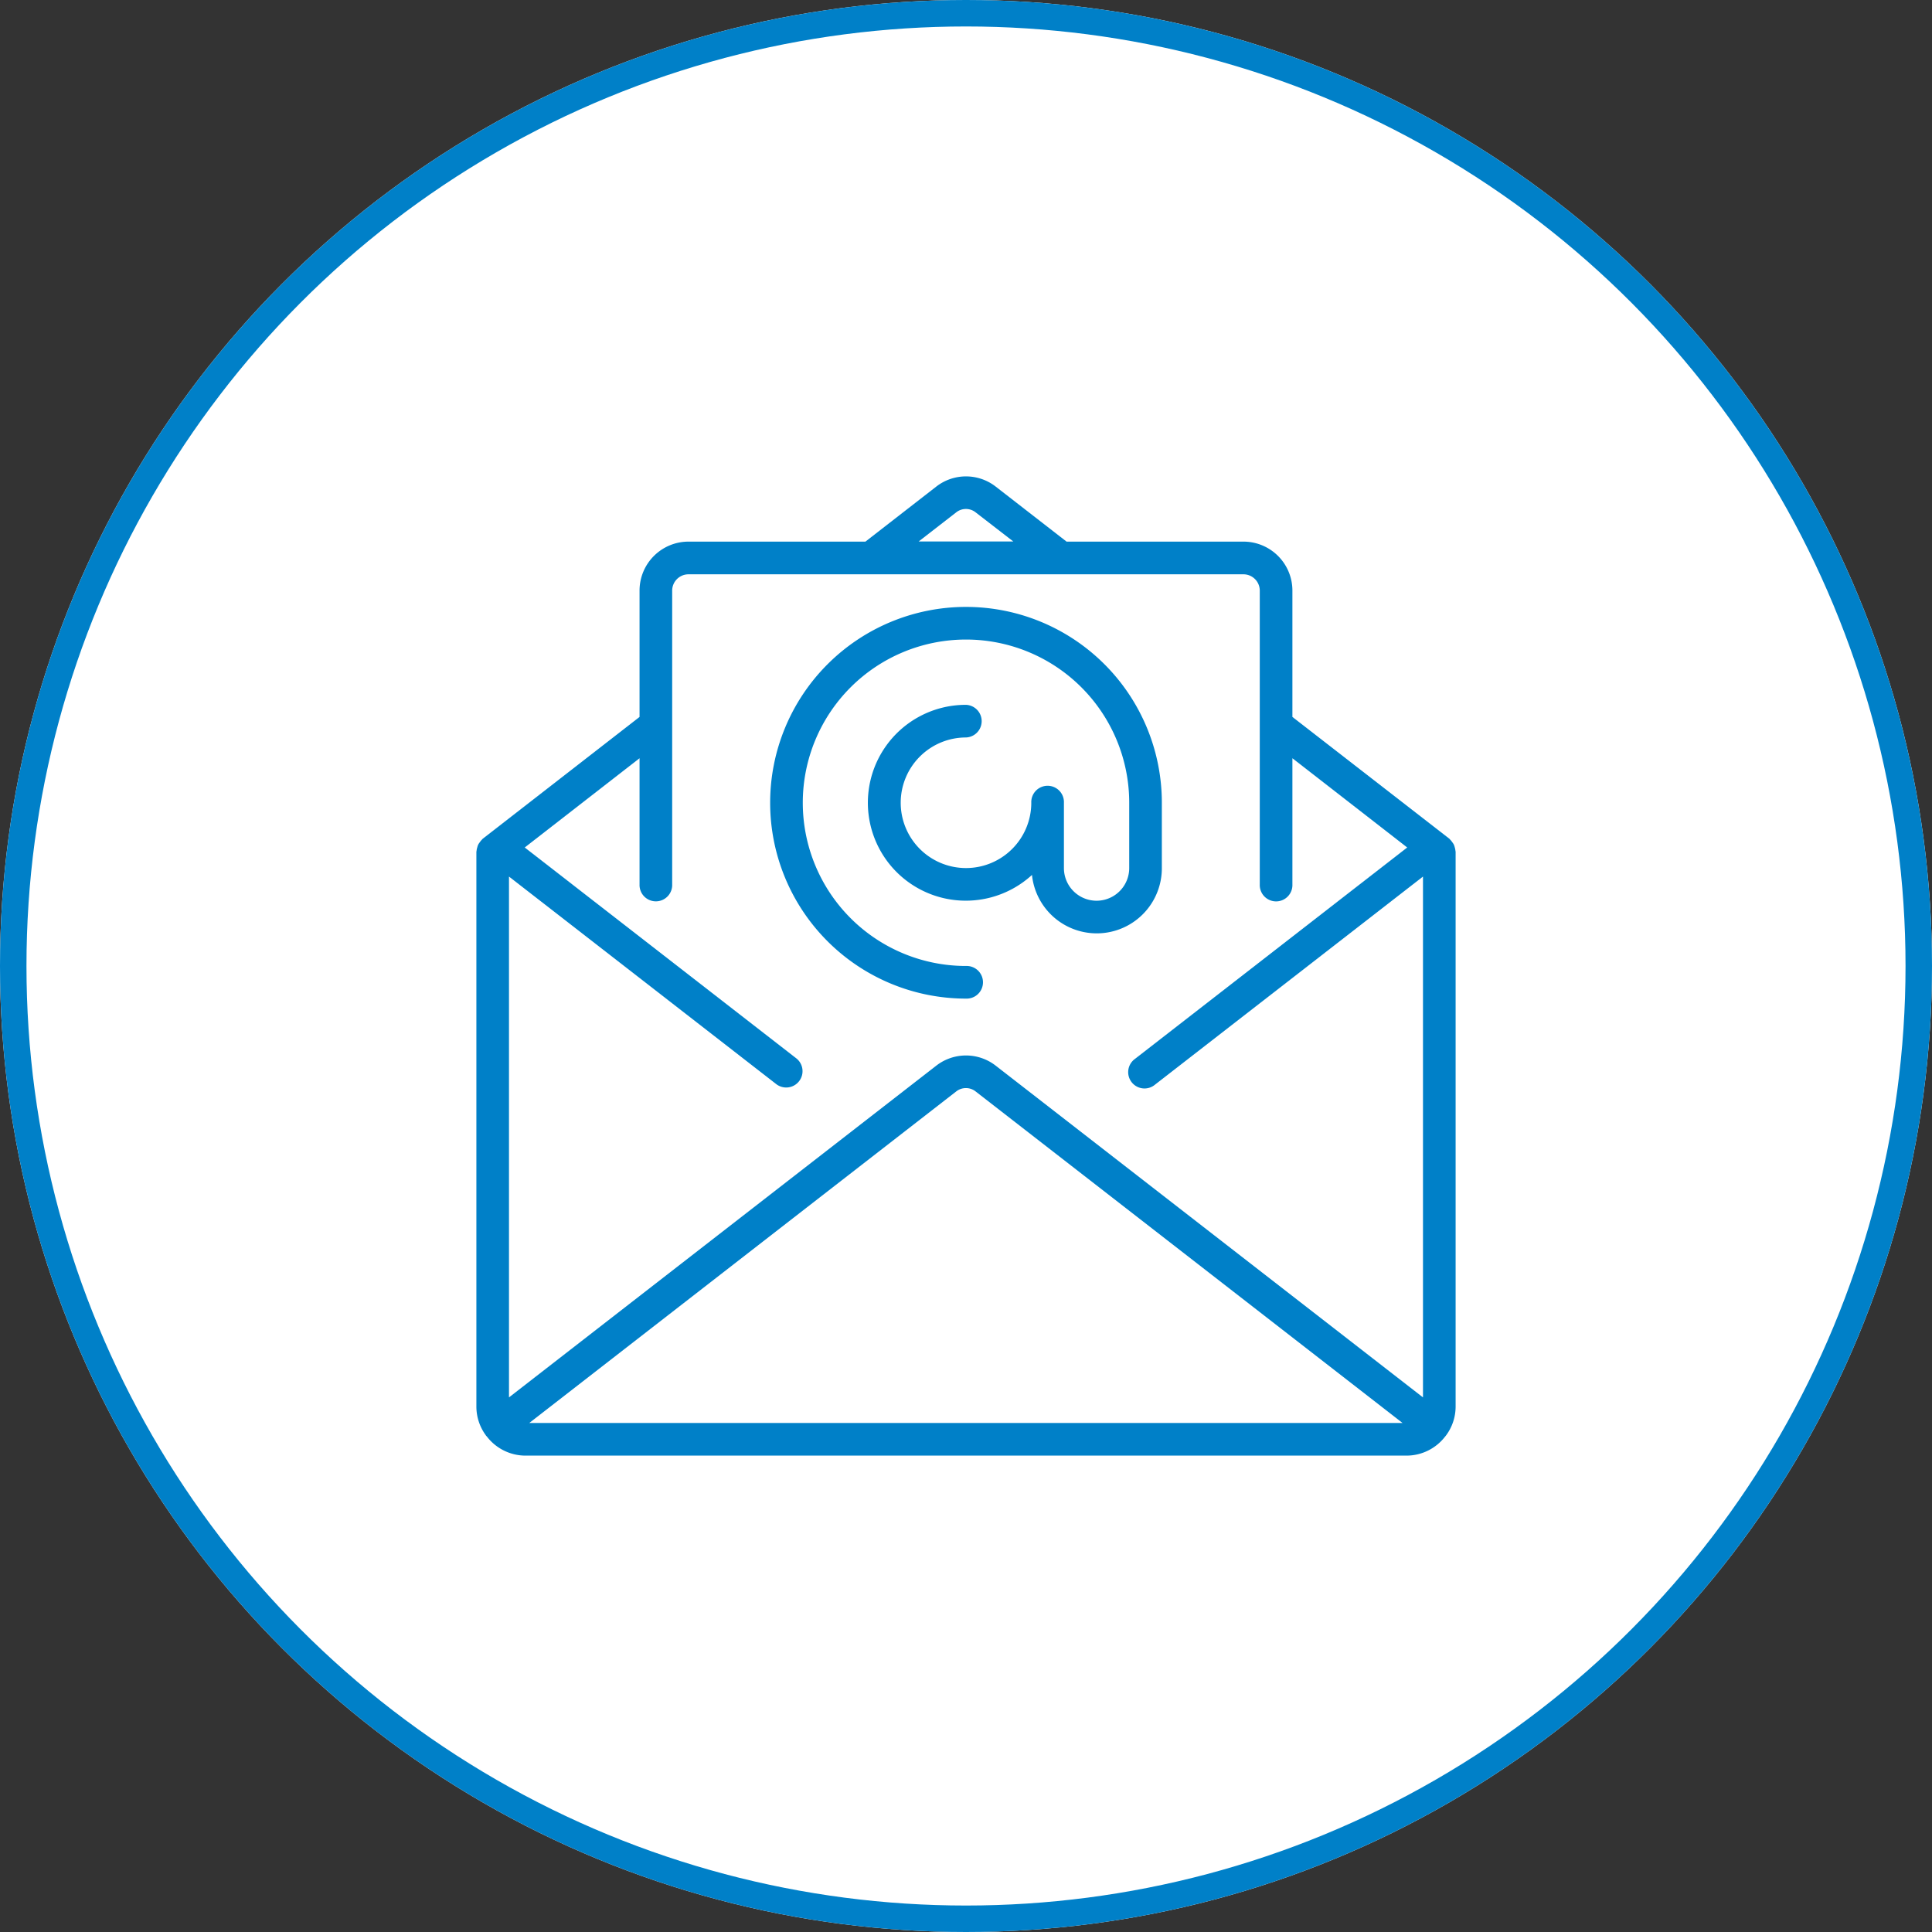 <svg xmlns="http://www.w3.org/2000/svg" xmlns:xlink="http://www.w3.org/1999/xlink" width="73" height="73" viewBox="0 0 73 73"><rect x="0" y="0" width="73" height="73" fill="#333333" stroke="none"/><defs><clipPath id="a"><rect width="37" height="37" transform="translate(381 118)" fill="#0080c8" stroke="#707070" stroke-width="1"/></clipPath></defs><g transform="translate(-360 -96)"><g transform="translate(360 96)" fill="#fff" stroke="#0080c8" stroke-width="1"><circle cx="36.5" cy="36.5" r="36.5" stroke="none"/><circle cx="36.5" cy="36.5" r="36" fill="none"/></g><g transform="translate(-3 -4)" clip-path="url(#a)"><g transform="translate(381 118)"><path d="M36.993,14.145a.583.583,0,0,0-.025-.125.616.616,0,0,0-.035-.106.553.553,0,0,0-.062-.094.581.581,0,0,0-.082-.1c-.01-.009-.014-.02-.025-.029L30.833,9.089V4.315a1.85,1.85,0,0,0-1.85-1.85H22.3L19.624.387a1.829,1.829,0,0,0-2.249,0L14.7,2.465H8.015a1.85,1.85,0,0,0-1.85,1.85V9.089L.236,13.695c-.01.009-.015.02-.025.029a.578.578,0,0,0-.082.1.55.55,0,0,0-.062.094.608.608,0,0,0-.035.106.584.584,0,0,0-.025.123c0,.013-.007.024-.007.037V35.15a1.829,1.829,0,0,0,.362,1.088c0,.006,0,.012.009.017s.014.01.02.017A1.841,1.841,0,0,0,1.848,37h33.3a1.842,1.842,0,0,0,1.463-.73c0-.006.012-.008.017-.014s0-.012.009-.017A1.83,1.83,0,0,0,37,35.15V14.182C37,14.169,36.993,14.158,36.993,14.145ZM18.129,1.36a.591.591,0,0,1,.736,0l1.423,1.1H16.711ZM2,35.766,18.129,23.241a.592.592,0,0,1,.736,0l16.13,12.526ZM35.767,34.8,19.624,22.267a1.83,1.83,0,0,0-2.249,0L1.232,34.8V15.121l10.106,7.848a.617.617,0,0,0,.756-.975L1.827,14.022,6.165,10.65v4.765a.617.617,0,1,0,1.233,0V4.315A.617.617,0,0,1,8.015,3.7H28.983a.617.617,0,0,1,.617.617v11.1a.617.617,0,1,0,1.233,0V10.65l4.338,3.372L24.887,22.008a.617.617,0,1,0,.756.974l10.124-7.861V34.8Z" fill="#0080c8"/><path d="M25.9,14.8V12.332a7.4,7.4,0,1,0-7.4,7.4.617.617,0,1,0,0-1.233,6.167,6.167,0,1,1,6.167-6.167V14.8a1.233,1.233,0,0,1-2.467,0V12.332a.617.617,0,1,0-1.233,0A2.467,2.467,0,1,1,18.5,9.865a.617.617,0,0,0,0-1.233,3.7,3.7,0,1,0,2.493,6.427A2.46,2.46,0,0,0,25.9,14.8Z" fill="#0080c8"/></g></g></g></svg>